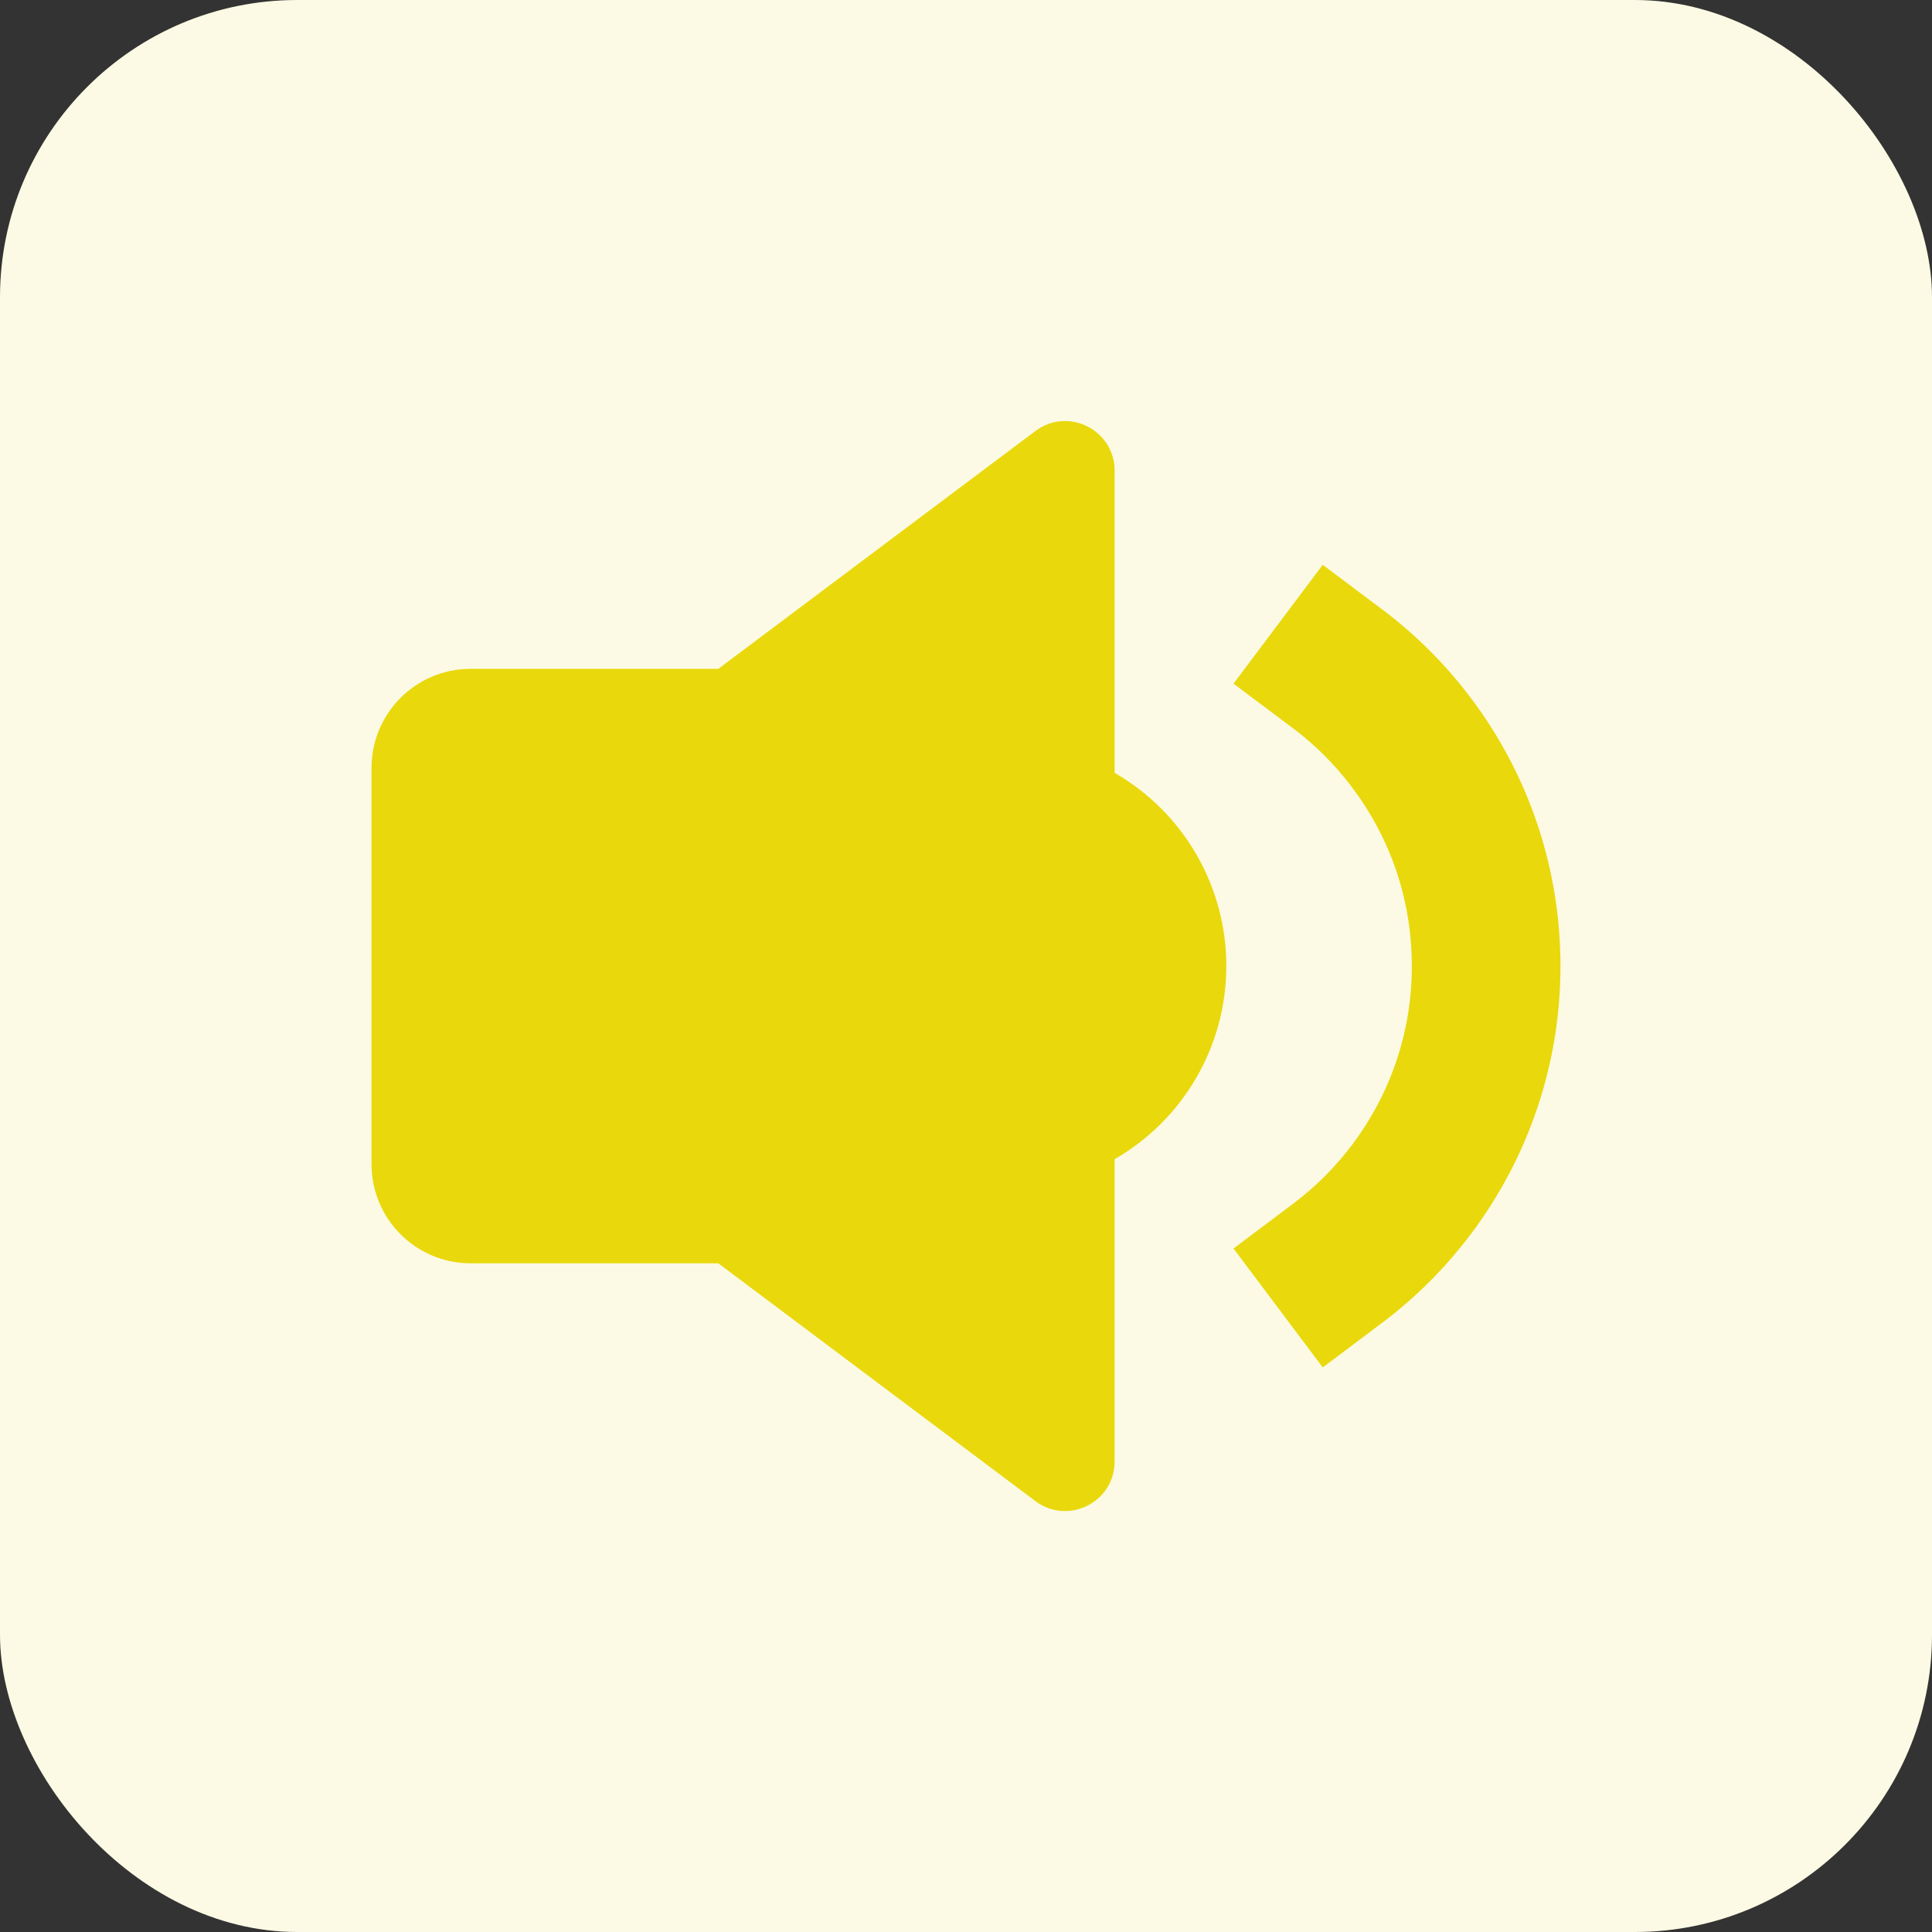 <svg width="52" height="52" viewBox="0 0 52 52" fill="none" xmlns="http://www.w3.org/2000/svg">
<rect x="0" y="0" width="52" height="52" fill="#333333" stroke="none"/>
<rect width="52" height="52" rx="8" fill="#FCFAE4"/>
<path fill-rule="evenodd" clip-rule="evenodd" d="M30 39.335C30 40.434 28.746 41.061 27.867 40.401L19.334 34.002H12.667C11.194 34.002 10 32.808 10 31.335V20.668C10 19.195 11.194 18.002 12.667 18.002H19.334L27.867 11.602C28.746 10.942 30 11.569 30 12.668V20.802C30.914 21.327 31.673 22.085 32.201 22.997C32.729 23.91 33.007 24.946 33.007 26C33.007 27.055 32.729 28.091 32.201 29.003C31.673 29.916 30.914 30.674 30 31.2V39.335ZM35.602 15.202L37.2 16.402C38.11 17.084 38.918 17.892 39.6 18.802C41.106 20.806 42 23.302 42 26.002C42.002 28.599 41.159 31.126 39.598 33.202C38.917 34.111 38.11 34.919 37.202 35.602L35.602 36.804L33.2 33.604L34.8 32.402C35.407 31.947 35.945 31.408 36.4 30.802C37.406 29.462 38 27.806 38 26.002C38 24.198 37.406 22.54 36.4 21.204C35.946 20.596 35.407 20.056 34.8 19.6L33.2 18.4L35.602 15.202Z" fill="#E9D80C"/>
</svg>
